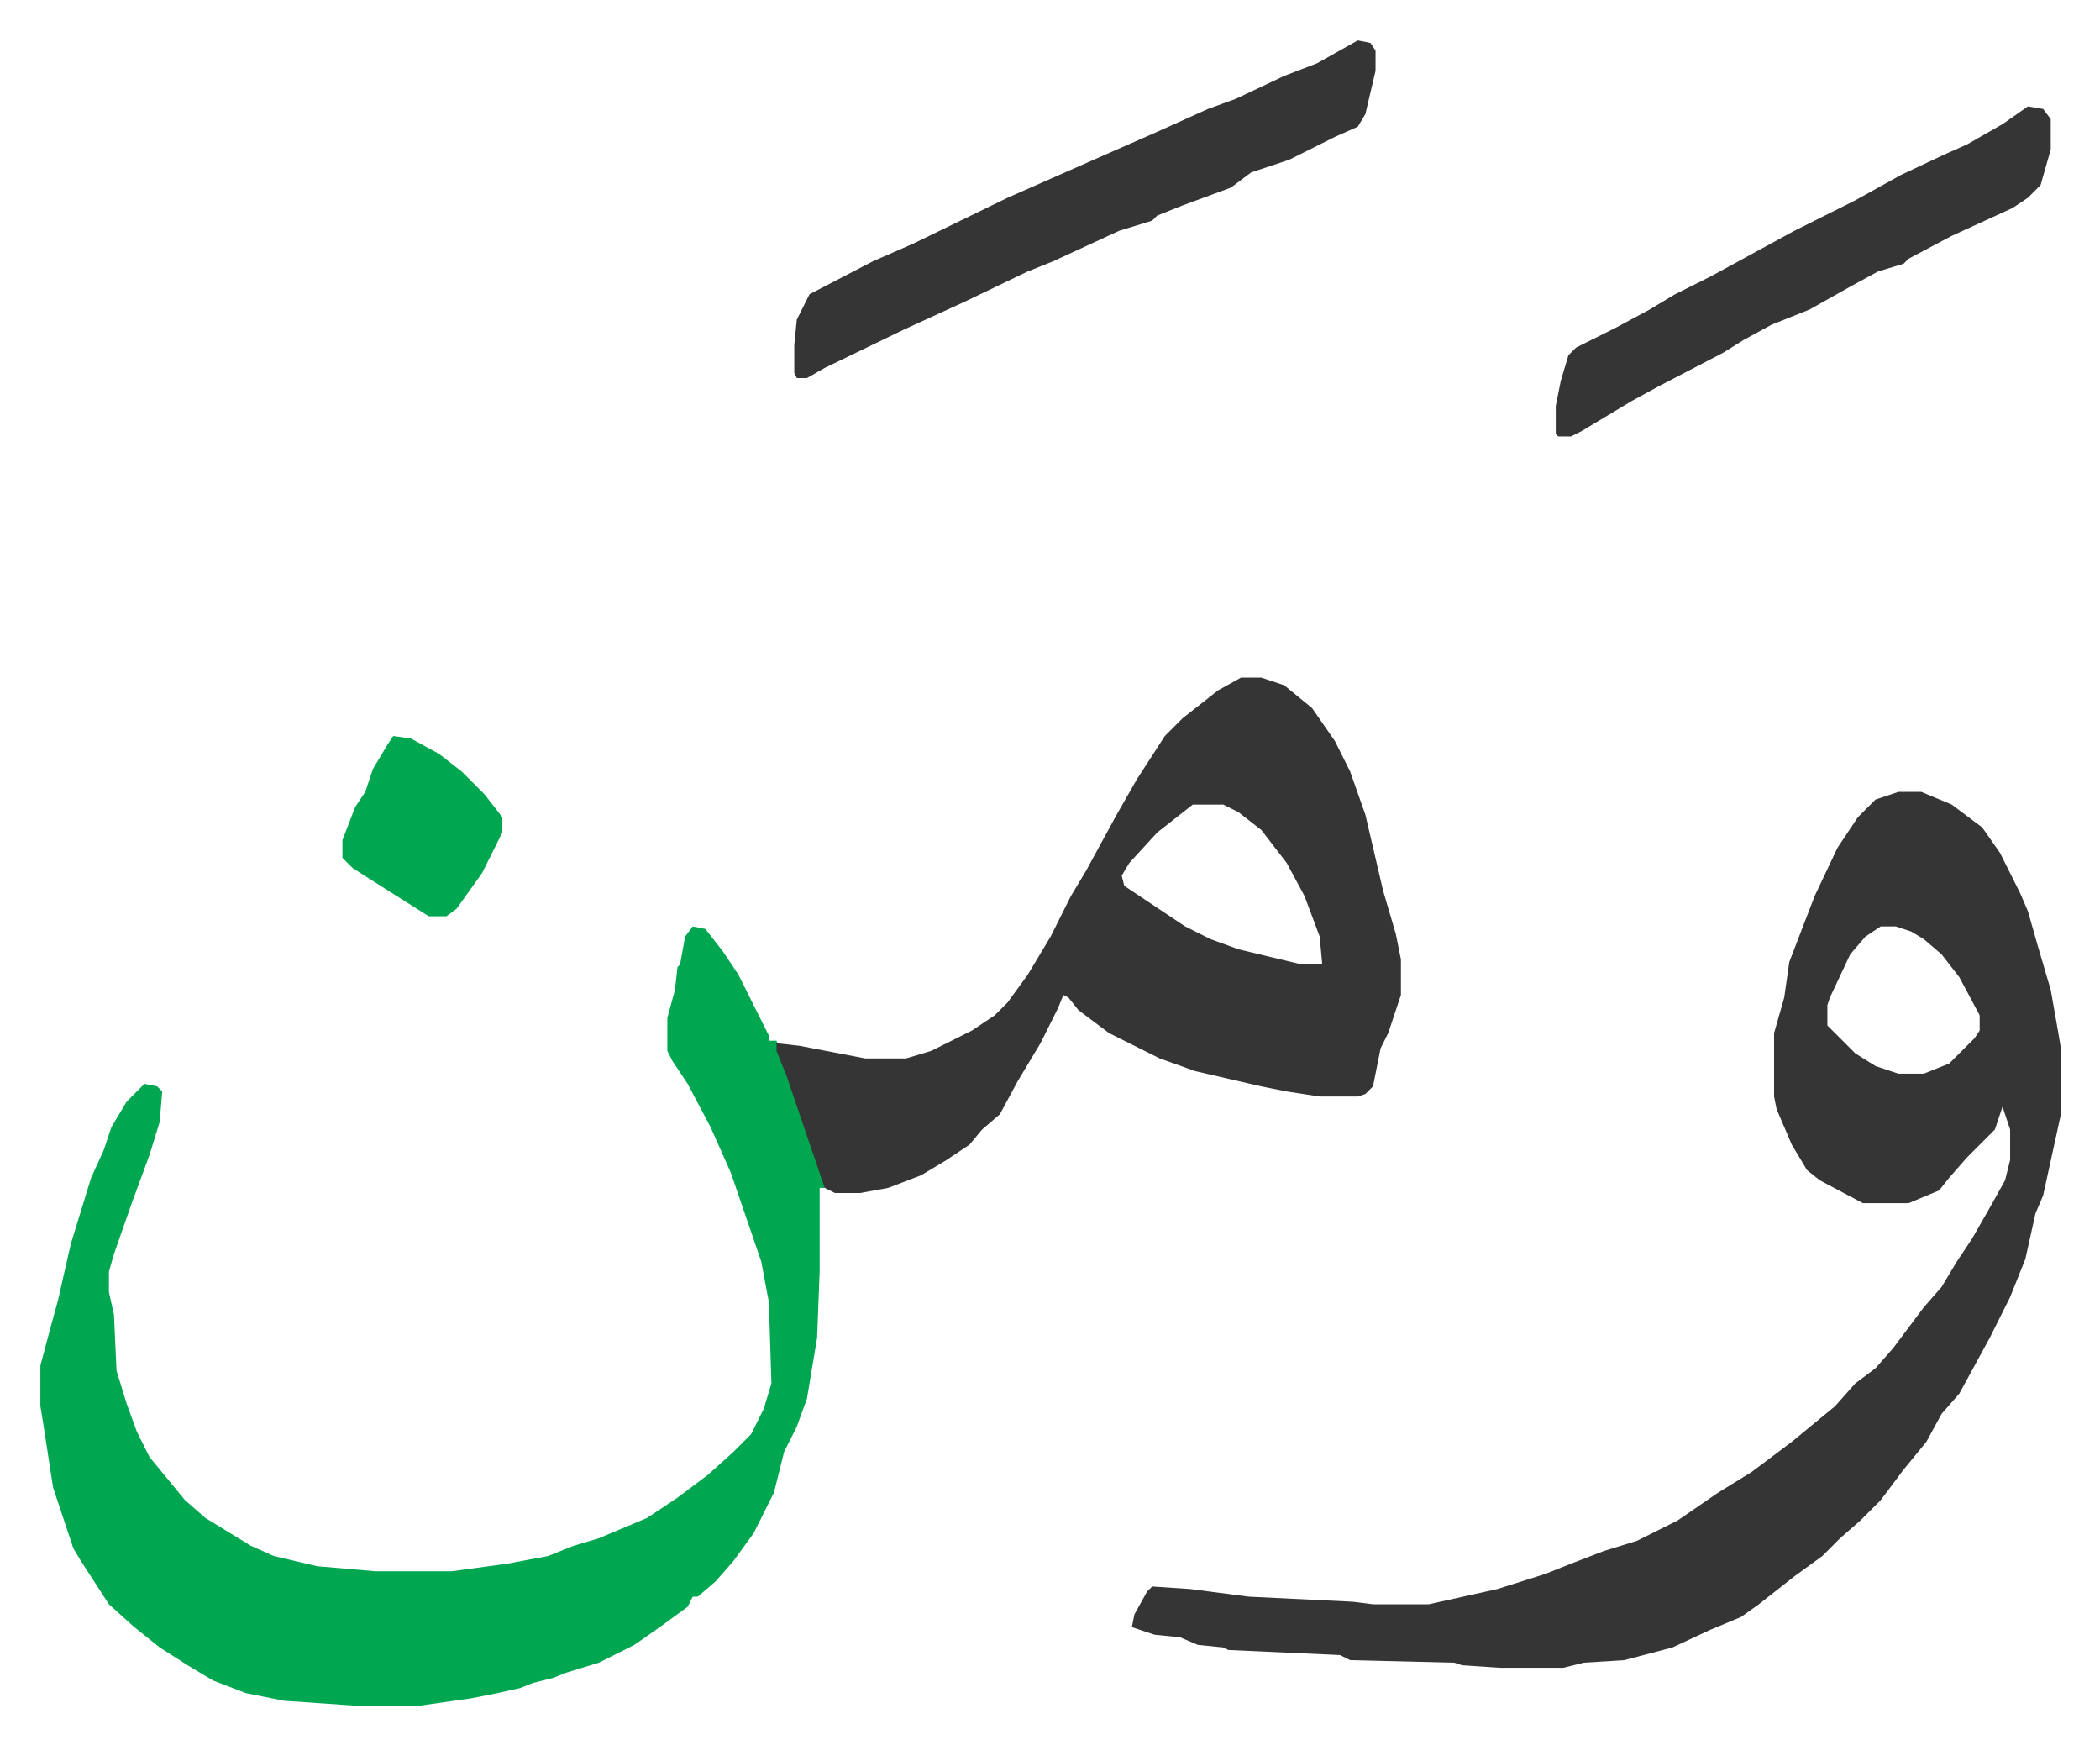 <svg xmlns="http://www.w3.org/2000/svg" role="img" viewBox="-15.91 433.09 827.32 687.32"><path fill="#353535" id="rule_normal" d="M732 745h9l12 5 12 9 7 10 8 16 3 7 4 14 5 17 3 17 1 6v26l-7 32-3 7-4 18-6 15-8 16-12 22-7 8-6 11-9 11-9 12-8 8-8 7-7 7-11 8-14 11-7 5-12 5-15 7-19 5-16 1-8 2h-25l-15-1-3-1-41-1-4-2-44-2-2-1-10-1-7-3-10-1-9-3 1-5 5-9 2-2 15 1 23 3 41 2 8 1h22l27-6 19-6 10-4 13-5 13-4 16-8 16-11 13-8 16-12 17-14 8-9 8-6 7-8 12-16 7-8 6-10 6-9 8-14 5-9 2-8v-12l-3-9-3 9-11 11-7 8-4 5-12 5h-18l-17-9-5-4-6-10-6-14-1-5v-25l4-14 2-14 10-26 9-19 8-12 7-7zm-7 53l-6 4-6 7-8 17-1 3v8l11 11 8 5 9 3h10l10-4 10-10 2-3v-6l-8-15-7-9-7-6-5-3-6-2z"/><path fill="#00a650" id="rule_idgham_with_ghunnah" d="M257 798l5 1 7 9 6 9 12 24v2h3l7 20 12 35v3h-2v33l-1 26-4 24-4 11-5 10-4 16-8 16-8 11-7 8-7 6h-2l-2 4-11 8-10 7-14 7-13 4-5 2-8 2-5 2-9 2-10 2-21 3h-24l-29-2-15-3-13-5-10-6-11-7-10-8-10-9-11-17-3-5-8-24-4-26-1-6v-16l4-15 3-11 5-22 8-26 5-11 3-9 6-10 7-7 5 1 2 2-1 12-4 13-7 19-7 20-2 7v8l2 9 1 22 4 13 4 11 5 10 14 17 8 7 18 11 9 4 17 4 23 2h30l22-3 16-3 10-4 10-3 19-8 12-8 12-9 10-9 7-7 5-10 3-10-1-32-3-16-12-35-8-18-9-17-6-9-2-4v-13l3-11 1-9 1-1 2-11z"/><path fill="#353535" id="rule_normal" d="M473 700h8l9 3 11 9 9 13 6 12 6 17 7 30 5 17 2 10v14l-5 15-3 6-3 15-3 3-3 1h-15l-13-2-10-2-26-6-14-5-20-10-12-9-4-5-2-1-2 5-7 14-9 15-7 13-7 6-5 6-9 6-10 6-13 5-11 2h-10l-4-2-15-44-4-10v-3l9 1 26 5h16l10-3 16-8 9-6 5-5 8-11 9-15 8-16 6-10 12-22 8-14 11-17 7-7 14-11zm-19 50l-14 11-11 12-3 5 1 4 24 16 10 5 11 4 25 6h8l-1-11-6-16-7-13-10-13-9-7-6-3zm65-301l5 1 2 3v8l-4 17-3 5-9 4-18 9-15 5-8 6-19 7-10 4-2 2-13 4-26 12-10 4-25 12-24 11-31 15-7 4h-4l-1-2v-11l1-10 5-10 25-13 16-7 37-18 34-15 25-11 20-9 11-4 19-9 13-5zm264 26l6 1 3 4v12l-4 14-5 5-6 4-24 11-17 9-2 2-10 3-11 6-16 9-15 6-11 6-8 5-25 13-11 6-20 12-4 2h-5l-1-1v-11l2-10 3-10 3-3 16-8 13-7 10-6 14-7 22-12 11-6 24-12 18-10 17-8 9-4 14-8z"/><path fill="#00a650" id="rule_idgham_with_ghunnah" d="M139 723l7 1 11 6 9 7 9 9 7 9v6l-8 16-10 14-4 3h-7l-19-12-11-7-4-4v-7l5-13 4-6 3-9 6-10z"/></svg>
